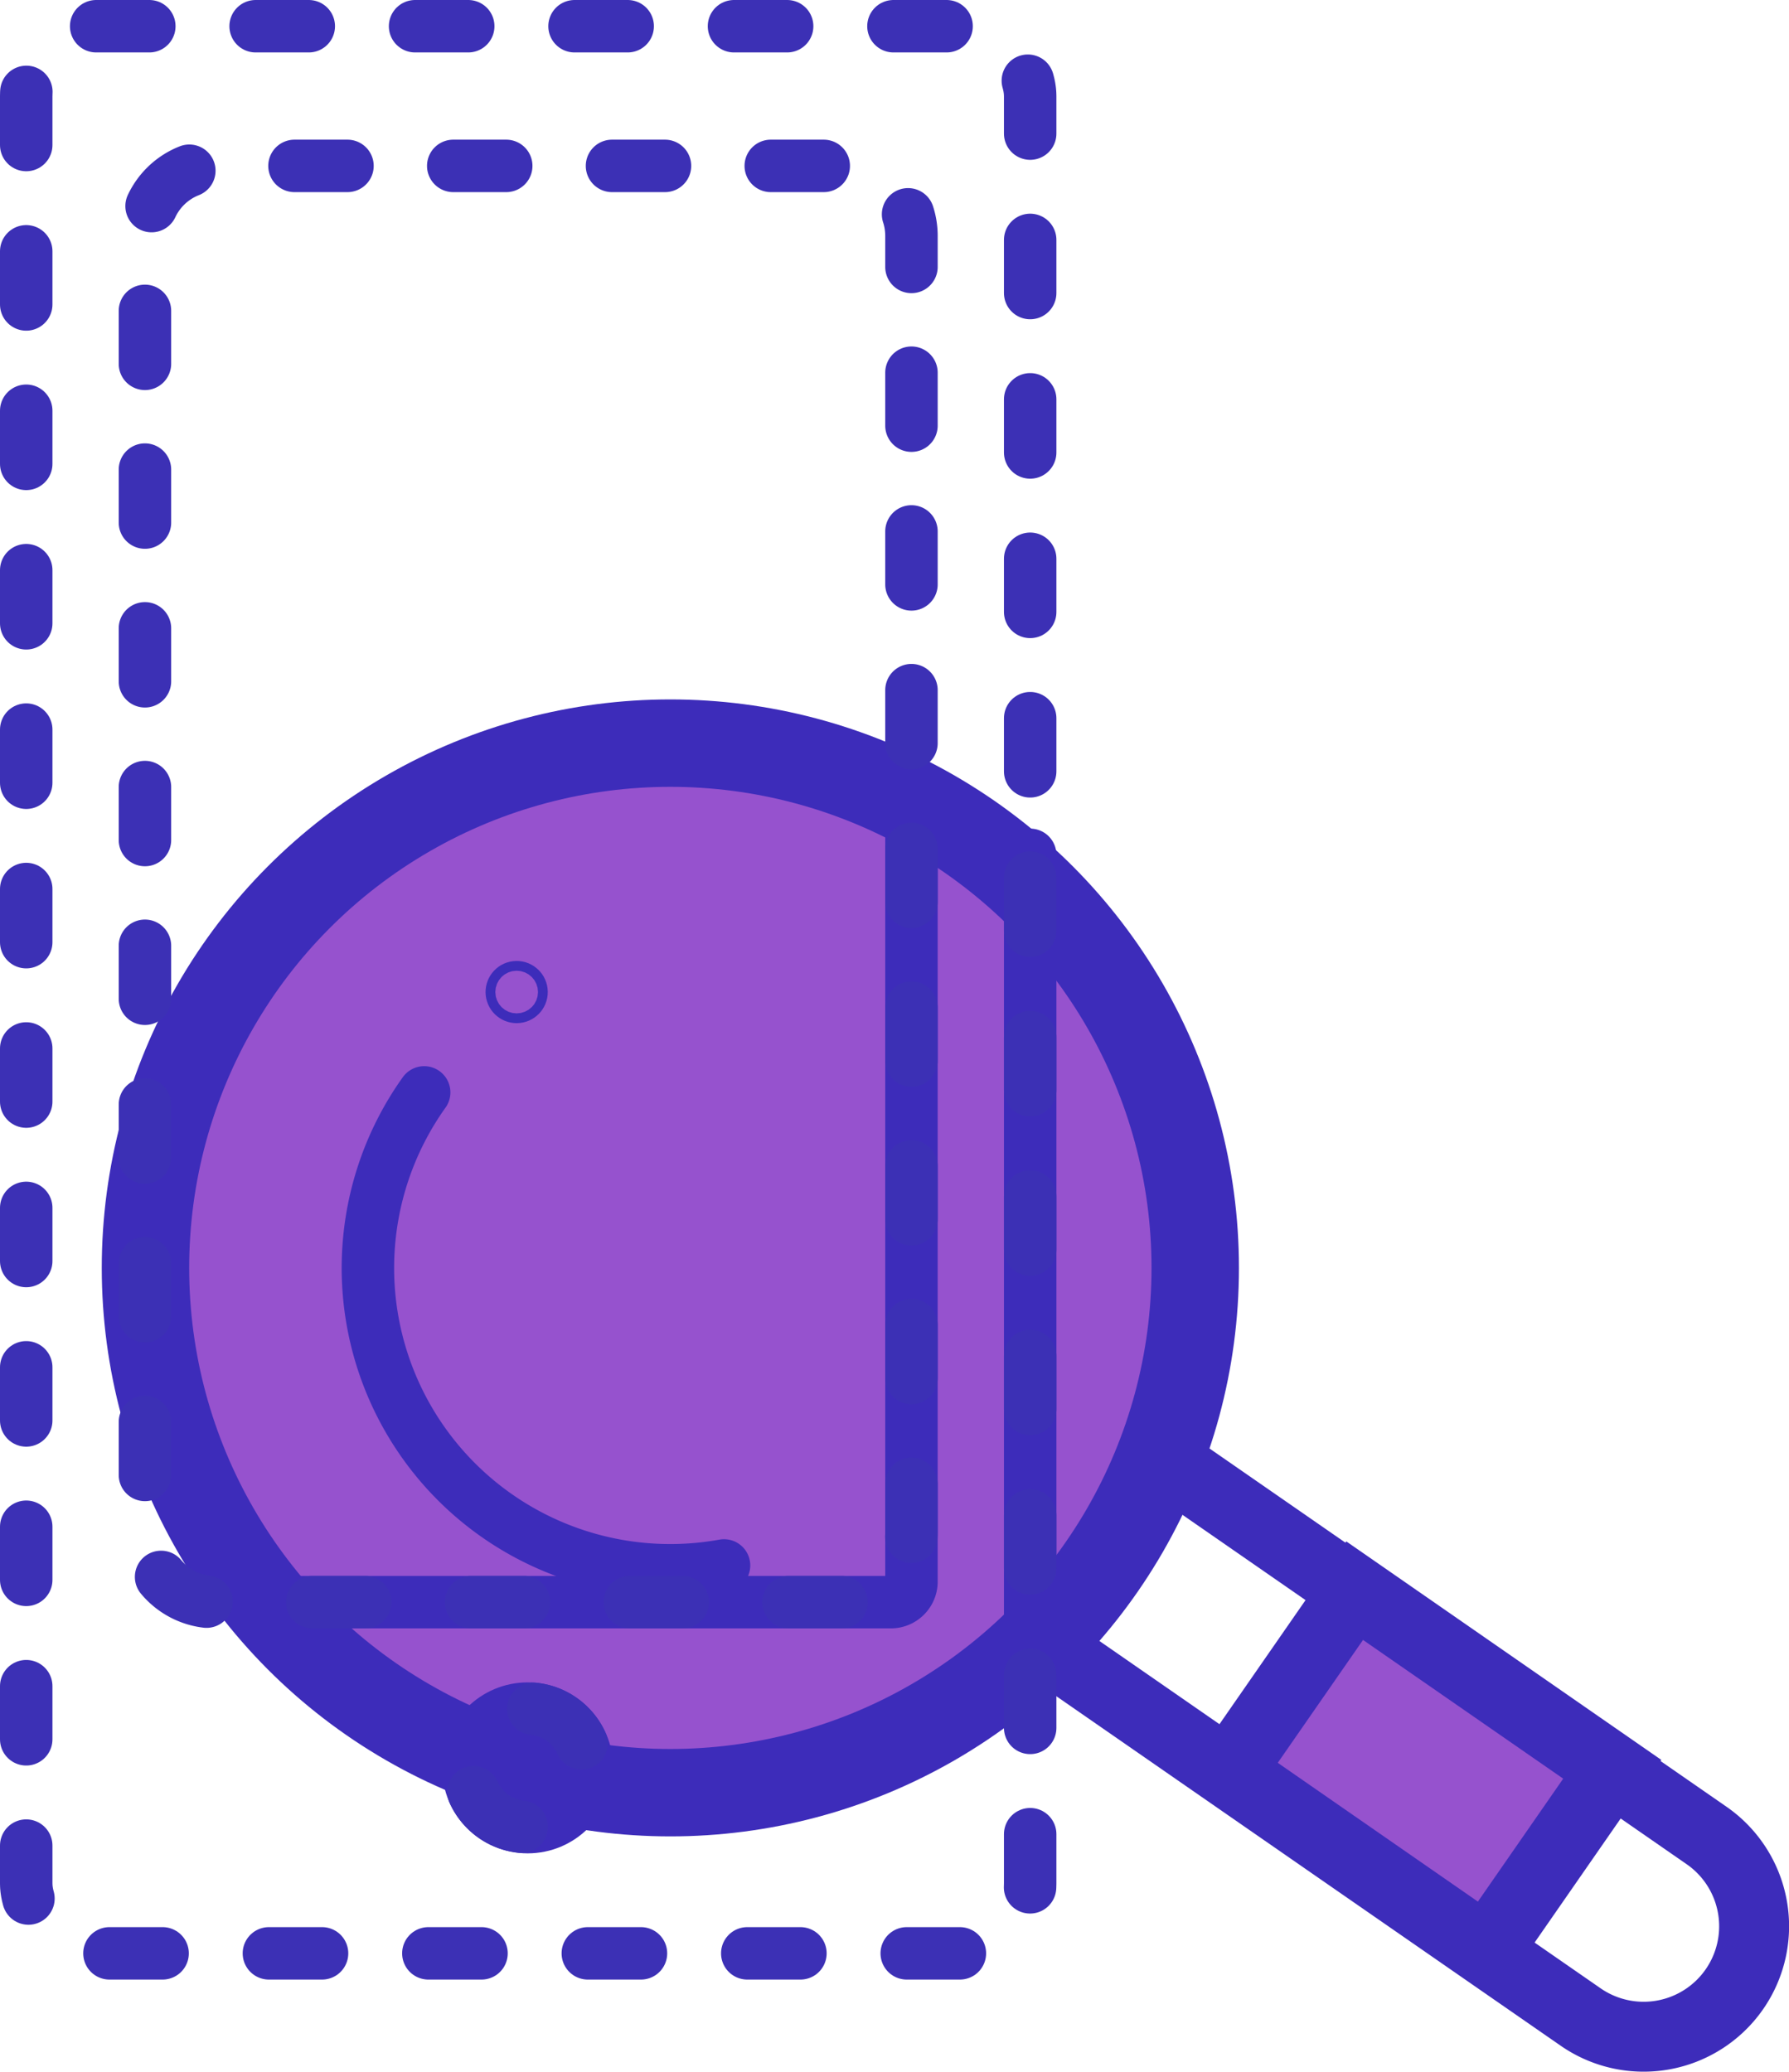 <?xml version="1.0" encoding="UTF-8"?> <svg xmlns="http://www.w3.org/2000/svg" viewBox="0 0 102.32 118.53"> <title>anti_theft</title> <g id="Layer_2" data-name="Layer 2"> <g id="ANTI_THEFT" data-name="ANTI THEFT"> <rect x="74.95" y="92.31" width="12.64" height="17.93" transform="translate(-48.27 110.31) rotate(-55.25)" fill="#9652ce"></rect> <path d="M39.45,102.89s26.5-4,27.75-24.5S58.91,46.3,46,44.64s-24-2.25-31,8.75S1.2,95.64,39.45,102.89Z" fill="#9652ce"></path> <path d="M66.69,83.57,97.61,105a6.32,6.32,0,0,1,1.59,8.79h0a6.32,6.32,0,0,1-8.8,1.59L59.28,93.81" fill="none" stroke="#3d2cba" stroke-miterlimit="10" stroke-width="4"></path> <circle cx="38.34" cy="72.53" r="30.02" fill="none" stroke="#3d2cba" stroke-miterlimit="10" stroke-width="5"></circle> <path d="M41.41,89.55A17.29,17.29,0,0,1,24.26,62.49" fill="none" stroke="#3d2cba" stroke-linecap="round" stroke-miterlimit="10" stroke-width="3"></path> <rect x="74.95" y="92.31" width="12.64" height="17.93" transform="translate(-48.27 110.31) rotate(-55.25)" fill="none" stroke="#3d2cba" stroke-miterlimit="10" stroke-width="4"></rect> <circle cx="29.55" cy="56.75" r="0.28" fill="none" stroke="#3d2cba" stroke-linecap="round" stroke-miterlimit="10" stroke-width="3"></circle> <line x1="58.92" y1="48.9" x2="58.92" y2="94.92" fill="none" stroke="#3d2cba" stroke-linecap="round" stroke-miterlimit="10" stroke-width="3"></line> <path d="M52.13,45.52v45A1.18,1.18,0,0,1,51,91.65H14.83" fill="none" stroke="#3d2cba" stroke-linecap="round" stroke-miterlimit="10" stroke-width="3"></path> <circle cx="30.18" cy="101.13" r="3.39" fill="none" stroke="#3d2cba" stroke-linecap="round" stroke-miterlimit="10" stroke-width="3"></circle> <rect x="1.5" y="1.5" width="57.42" height="110.24" rx="4" ry="4" stroke-dasharray="3.04 6.08" stroke="#3c30b5" stroke-linecap="round" stroke-miterlimit="10" stroke-width="3" fill="none"></rect> <path d="M48.13,91.65H12.29a4,4,0,0,1-4-4V13.49a4,4,0,0,1,4-4H48.13a4,4,0,0,1,4,4V87.65A4,4,0,0,1,48.13,91.65Z" fill="none" stroke="#3c30b5" stroke-linecap="round" stroke-miterlimit="10" stroke-width="3" stroke-dasharray="3.03 6.05"></path> <circle cx="30.18" cy="101.13" r="3.39" transform="translate(-73.44 121.2) rotate(-84.35)" fill="none" stroke="#3c30b5" stroke-linecap="round" stroke-miterlimit="10" stroke-width="3" stroke-dasharray="3.55 7.1"></circle> </g> </g> </svg> 